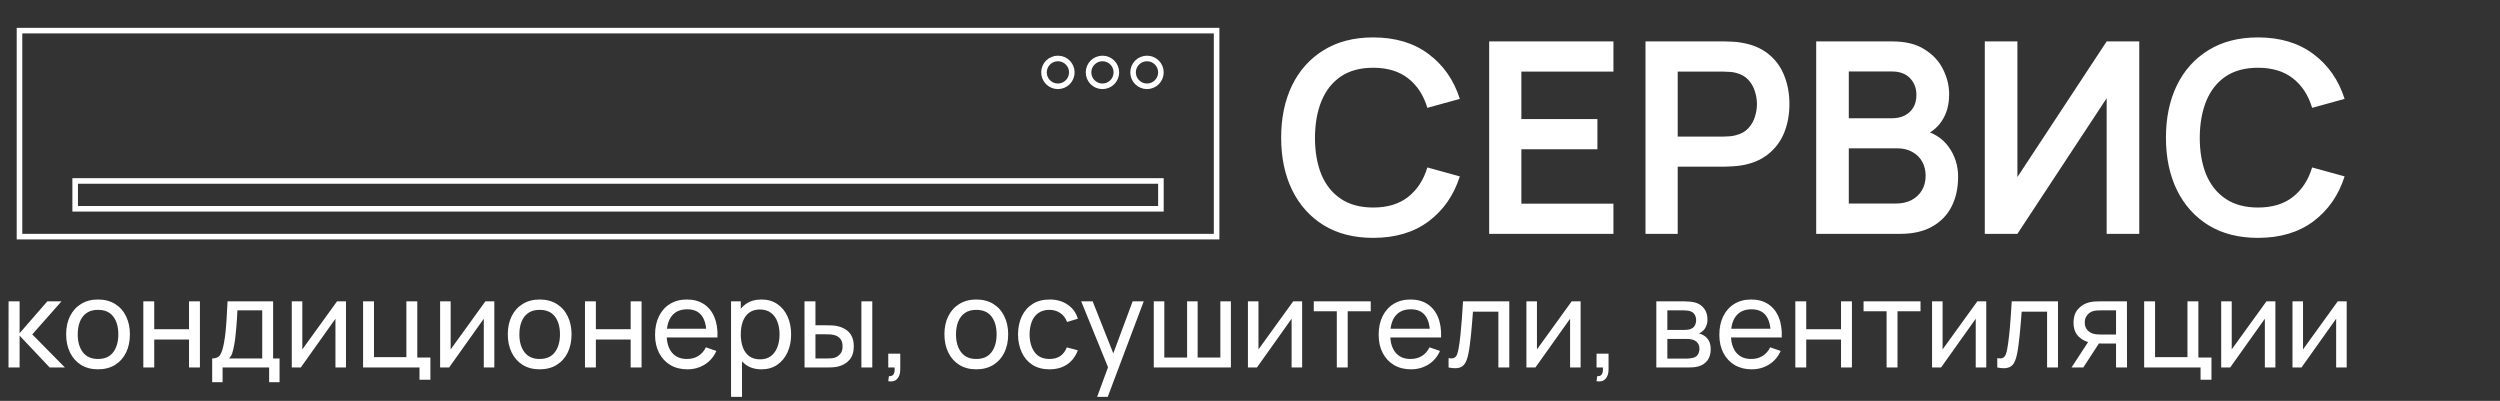 <?xml version="1.0" encoding="UTF-8"?> <svg xmlns="http://www.w3.org/2000/svg" width="449" height="72" viewBox="0 0 449 72" fill="none"><rect x="0" y="0" width="449" height="72" fill="#333333" stroke="none"/><path d="M1.529 66L1.54 54.12H3.52V59.84L8.503 54.12H11.044L5.797 60.06L11.66 66H8.921L3.52 60.28V66H1.529ZM17.6 66.33C16.419 66.33 15.4 66.062 14.542 65.527C13.691 64.992 13.035 64.251 12.573 63.305C12.111 62.359 11.88 61.274 11.88 60.049C11.88 58.802 12.115 57.71 12.584 56.771C13.053 55.832 13.717 55.103 14.575 54.582C15.433 54.054 16.441 53.79 17.6 53.79C18.788 53.79 19.811 54.058 20.669 54.593C21.527 55.121 22.183 55.858 22.638 56.804C23.1 57.743 23.331 58.824 23.331 60.049C23.331 61.288 23.1 62.381 22.638 63.327C22.176 64.266 21.516 65.003 20.658 65.538C19.8 66.066 18.781 66.33 17.6 66.33ZM17.6 64.471C18.832 64.471 19.749 64.06 20.35 63.239C20.951 62.418 21.252 61.354 21.252 60.049C21.252 58.707 20.948 57.64 20.339 56.848C19.73 56.049 18.817 55.649 17.6 55.649C16.771 55.649 16.089 55.836 15.554 56.21C15.019 56.584 14.619 57.101 14.355 57.761C14.091 58.421 13.959 59.184 13.959 60.049C13.959 61.384 14.267 62.454 14.883 63.261C15.499 64.068 16.405 64.471 17.6 64.471ZM25.742 66V54.12H27.7V59.125H33.948V54.12H35.906V66H33.948V60.984H27.7V66H25.742ZM38.107 68.64V64.383C38.775 64.383 39.251 64.167 39.537 63.734C39.823 63.294 40.054 62.572 40.23 61.567C40.348 60.936 40.443 60.262 40.516 59.543C40.59 58.824 40.652 58.025 40.703 57.145C40.762 56.258 40.817 55.249 40.868 54.12H49.052V64.383H50.207V68.64H48.337V66H39.977V68.64H38.107ZM41.121 64.383H47.094V55.737H42.639C42.617 56.258 42.588 56.804 42.551 57.376C42.515 57.941 42.471 58.505 42.419 59.07C42.375 59.635 42.32 60.17 42.254 60.676C42.196 61.175 42.126 61.622 42.045 62.018C41.95 62.568 41.84 63.034 41.715 63.415C41.591 63.796 41.393 64.119 41.121 64.383ZM62.139 54.12V66H60.247V57.244L54.021 66H52.404V54.12H54.296V62.755L60.533 54.12H62.139ZM75.34 68.2V66H65.209V54.12H67.167V64.141H72.986V54.12H74.944V64.218H77.298V68.2H75.34ZM88.78 54.12V66H86.888V57.244L80.662 66H79.045V54.12H80.937V62.755L87.174 54.12H88.78ZM96.92 66.33C95.74 66.33 94.72 66.062 93.862 65.527C93.012 64.992 92.355 64.251 91.893 63.305C91.431 62.359 91.2 61.274 91.2 60.049C91.2 58.802 91.435 57.71 91.904 56.771C92.374 55.832 93.037 55.103 93.895 54.582C94.753 54.054 95.762 53.79 96.92 53.79C98.108 53.79 99.131 54.058 99.989 54.593C100.847 55.121 101.504 55.858 101.958 56.804C102.42 57.743 102.651 58.824 102.651 60.049C102.651 61.288 102.42 62.381 101.958 63.327C101.496 64.266 100.836 65.003 99.978 65.538C99.12 66.066 98.101 66.33 96.92 66.33ZM96.92 64.471C98.152 64.471 99.069 64.06 99.67 63.239C100.272 62.418 100.572 61.354 100.572 60.049C100.572 58.707 100.268 57.64 99.659 56.848C99.051 56.049 98.138 55.649 96.92 55.649C96.092 55.649 95.41 55.836 94.874 56.21C94.339 56.584 93.939 57.101 93.675 57.761C93.411 58.421 93.279 59.184 93.279 60.049C93.279 61.384 93.587 62.454 94.203 63.261C94.819 64.068 95.725 64.471 96.92 64.471ZM105.062 66V54.12H107.02V59.125H113.268V54.12H115.226V66H113.268V60.984H107.02V66H105.062ZM123.456 66.33C122.29 66.33 121.27 66.073 120.398 65.56C119.532 65.039 118.858 64.317 118.374 63.393C117.89 62.462 117.648 61.376 117.648 60.137C117.648 58.839 117.886 57.717 118.363 56.771C118.839 55.818 119.503 55.084 120.354 54.571C121.212 54.05 122.216 53.79 123.368 53.79C124.563 53.79 125.579 54.065 126.415 54.615C127.258 55.165 127.889 55.95 128.307 56.969C128.732 57.988 128.915 59.202 128.857 60.61H126.877V59.906C126.855 58.447 126.558 57.358 125.986 56.639C125.414 55.913 124.563 55.55 123.434 55.55C122.224 55.55 121.303 55.939 120.673 56.716C120.042 57.493 119.727 58.608 119.727 60.06C119.727 61.461 120.042 62.546 120.673 63.316C121.303 64.086 122.202 64.471 123.368 64.471C124.152 64.471 124.834 64.291 125.414 63.932C125.993 63.573 126.448 63.056 126.778 62.381L128.659 63.03C128.197 64.079 127.5 64.893 126.569 65.472C125.645 66.044 124.607 66.33 123.456 66.33ZM119.067 60.61V59.037H127.845V60.61H119.067ZM136.762 66.33C135.647 66.33 134.708 66.055 133.946 65.505C133.183 64.948 132.604 64.196 132.208 63.25C131.819 62.297 131.625 61.23 131.625 60.049C131.625 58.854 131.819 57.783 132.208 56.837C132.604 55.891 133.183 55.147 133.946 54.604C134.716 54.061 135.658 53.79 136.773 53.79C137.873 53.79 138.819 54.065 139.611 54.615C140.41 55.158 141.022 55.902 141.448 56.848C141.873 57.794 142.086 58.861 142.086 60.049C142.086 61.237 141.873 62.304 141.448 63.25C141.022 64.196 140.41 64.948 139.611 65.505C138.819 66.055 137.869 66.33 136.762 66.33ZM131.295 71.28V54.12H133.044V62.865H133.264V71.28H131.295ZM136.52 64.537C137.304 64.537 137.953 64.339 138.467 63.943C138.98 63.547 139.365 63.012 139.622 62.337C139.878 61.655 140.007 60.892 140.007 60.049C140.007 59.213 139.878 58.458 139.622 57.783C139.372 57.108 138.984 56.573 138.456 56.177C137.935 55.781 137.271 55.583 136.465 55.583C135.695 55.583 135.057 55.774 134.551 56.155C134.045 56.529 133.667 57.053 133.418 57.728C133.168 58.395 133.044 59.169 133.044 60.049C133.044 60.914 133.165 61.688 133.407 62.37C133.656 63.045 134.037 63.576 134.551 63.965C135.064 64.346 135.72 64.537 136.52 64.537ZM144.497 66L144.486 54.12H146.455V58.421H148.27C148.615 58.421 148.967 58.428 149.326 58.443C149.685 58.458 149.997 58.491 150.261 58.542C150.877 58.667 151.416 58.876 151.878 59.169C152.34 59.462 152.699 59.858 152.956 60.357C153.213 60.856 153.341 61.475 153.341 62.216C153.341 63.243 153.073 64.057 152.538 64.658C152.01 65.252 151.317 65.648 150.459 65.846C150.166 65.912 149.828 65.956 149.447 65.978C149.073 65.993 148.717 66 148.38 66H144.497ZM146.455 64.383H148.413C148.633 64.383 148.879 64.376 149.15 64.361C149.421 64.346 149.663 64.31 149.876 64.251C150.25 64.141 150.584 63.925 150.877 63.602C151.178 63.279 151.328 62.817 151.328 62.216C151.328 61.607 151.181 61.138 150.888 60.808C150.602 60.478 150.224 60.262 149.755 60.159C149.542 60.108 149.319 60.075 149.084 60.06C148.849 60.045 148.626 60.038 148.413 60.038H146.455V64.383ZM154.705 66V54.12H156.663V66H154.705ZM159.531 68.464L159.652 67.551C159.96 67.573 160.191 67.514 160.345 67.375C160.499 67.236 160.598 67.045 160.642 66.803C160.686 66.561 160.693 66.293 160.664 66H159.531V63.514H161.687V66.33C161.687 67.1 161.496 67.679 161.115 68.068C160.741 68.457 160.213 68.589 159.531 68.464ZM175.338 66.33C174.158 66.33 173.138 66.062 172.28 65.527C171.43 64.992 170.773 64.251 170.311 63.305C169.849 62.359 169.618 61.274 169.618 60.049C169.618 58.802 169.853 57.71 170.322 56.771C170.792 55.832 171.455 55.103 172.313 54.582C173.171 54.054 174.18 53.79 175.338 53.79C176.526 53.79 177.549 54.058 178.407 54.593C179.265 55.121 179.922 55.858 180.376 56.804C180.838 57.743 181.069 58.824 181.069 60.049C181.069 61.288 180.838 62.381 180.376 63.327C179.914 64.266 179.254 65.003 178.396 65.538C177.538 66.066 176.519 66.33 175.338 66.33ZM175.338 64.471C176.57 64.471 177.487 64.06 178.088 63.239C178.69 62.418 178.99 61.354 178.99 60.049C178.99 58.707 178.686 57.64 178.077 56.848C177.469 56.049 176.556 55.649 175.338 55.649C174.51 55.649 173.828 55.836 173.292 56.21C172.757 56.584 172.357 57.101 172.093 57.761C171.829 58.421 171.697 59.184 171.697 60.049C171.697 61.384 172.005 62.454 172.621 63.261C173.237 64.068 174.143 64.471 175.338 64.471ZM188.496 66.33C187.294 66.33 186.271 66.062 185.427 65.527C184.591 64.984 183.953 64.24 183.513 63.294C183.073 62.348 182.846 61.27 182.831 60.06C182.846 58.821 183.077 57.732 183.524 56.793C183.979 55.847 184.628 55.11 185.471 54.582C186.315 54.054 187.33 53.79 188.518 53.79C189.772 53.79 190.85 54.098 191.752 54.714C192.662 55.33 193.27 56.173 193.578 57.244L191.642 57.827C191.393 57.138 190.986 56.602 190.421 56.221C189.864 55.84 189.222 55.649 188.496 55.649C187.682 55.649 187.011 55.84 186.483 56.221C185.955 56.595 185.563 57.116 185.306 57.783C185.05 58.443 184.918 59.202 184.91 60.06C184.925 61.38 185.229 62.447 185.823 63.261C186.425 64.068 187.316 64.471 188.496 64.471C189.274 64.471 189.919 64.295 190.432 63.943C190.946 63.584 191.334 63.067 191.598 62.392L193.578 62.909C193.168 64.016 192.526 64.863 191.653 65.45C190.781 66.037 189.728 66.33 188.496 66.33ZM197.044 71.28L199.343 65.032L199.376 66.88L194.184 54.12H196.241L200.311 64.383H199.607L203.424 54.12H205.415L198.947 71.28H197.044ZM207.22 66V54.12H209.112V64.218H213.204V54.12H215.096V64.218H219.177V54.12H221.069V66H207.22ZM233.864 54.12V66H231.972V57.244L225.746 66H224.129V54.12H226.021V62.755L232.258 54.12H233.864ZM240.09 66V55.902H235.954V54.12H246.184V55.902H242.048V66H240.09ZM253.415 66.33C252.249 66.33 251.229 66.073 250.357 65.56C249.491 65.039 248.817 64.317 248.333 63.393C247.849 62.462 247.607 61.376 247.607 60.137C247.607 58.839 247.845 57.717 248.322 56.771C248.798 55.818 249.462 55.084 250.313 54.571C251.171 54.05 252.175 53.79 253.327 53.79C254.522 53.79 255.538 54.065 256.374 54.615C257.217 55.165 257.848 55.95 258.266 56.969C258.691 57.988 258.874 59.202 258.816 60.61H256.836V59.906C256.814 58.447 256.517 57.358 255.945 56.639C255.373 55.913 254.522 55.55 253.393 55.55C252.183 55.55 251.262 55.939 250.632 56.716C250.001 57.493 249.686 58.608 249.686 60.06C249.686 61.461 250.001 62.546 250.632 63.316C251.262 64.086 252.161 64.471 253.327 64.471C254.111 64.471 254.793 64.291 255.373 63.932C255.952 63.573 256.407 63.056 256.737 62.381L258.618 63.03C258.156 64.079 257.459 64.893 256.528 65.472C255.604 66.044 254.566 66.33 253.415 66.33ZM249.026 60.61V59.037H257.804V60.61H249.026ZM260.165 66V64.317C260.605 64.398 260.938 64.383 261.166 64.273C261.4 64.156 261.573 63.954 261.683 63.668C261.8 63.375 261.895 63.008 261.969 62.568C262.093 61.871 262.2 61.094 262.288 60.236C262.383 59.378 262.467 58.439 262.541 57.42C262.621 56.393 262.695 55.293 262.761 54.12H271.066V66H269.108V55.979H264.543C264.499 56.654 264.444 57.347 264.378 58.058C264.319 58.769 264.257 59.462 264.191 60.137C264.125 60.804 264.051 61.428 263.971 62.007C263.897 62.579 263.817 63.074 263.729 63.492C263.589 64.211 263.395 64.786 263.146 65.219C262.896 65.644 262.537 65.919 262.068 66.044C261.598 66.176 260.964 66.161 260.165 66ZM283.879 54.12V66H281.987V57.244L275.761 66H274.144V54.12H276.036V62.755L282.273 54.12H283.879ZM286.74 68.464L286.861 67.551C287.169 67.573 287.4 67.514 287.554 67.375C287.708 67.236 287.807 67.045 287.851 66.803C287.895 66.561 287.902 66.293 287.873 66H286.74V63.514H288.896V66.33C288.896 67.1 288.705 67.679 288.324 68.068C287.95 68.457 287.422 68.589 286.74 68.464ZM297.476 66V54.12H302.536C302.837 54.12 303.16 54.138 303.504 54.175C303.856 54.204 304.175 54.259 304.461 54.34C305.099 54.509 305.624 54.857 306.034 55.385C306.452 55.906 306.661 56.566 306.661 57.365C306.661 57.812 306.592 58.201 306.452 58.531C306.32 58.861 306.13 59.147 305.88 59.389C305.77 59.499 305.649 59.598 305.517 59.686C305.385 59.774 305.253 59.844 305.121 59.895C305.378 59.939 305.638 60.038 305.902 60.192C306.32 60.419 306.647 60.738 306.881 61.149C307.123 61.56 307.244 62.084 307.244 62.722C307.244 63.529 307.05 64.196 306.661 64.724C306.273 65.245 305.737 65.604 305.055 65.802C304.769 65.883 304.454 65.938 304.109 65.967C303.765 65.989 303.431 66 303.108 66H297.476ZM299.456 64.405H302.998C303.152 64.405 303.336 64.39 303.548 64.361C303.768 64.332 303.963 64.295 304.131 64.251C304.513 64.141 304.788 63.936 304.956 63.635C305.132 63.334 305.22 63.008 305.22 62.656C305.22 62.187 305.088 61.805 304.824 61.512C304.568 61.219 304.227 61.035 303.801 60.962C303.647 60.918 303.479 60.892 303.295 60.885C303.119 60.878 302.962 60.874 302.822 60.874H299.456V64.405ZM299.456 59.257H302.404C302.61 59.257 302.826 59.246 303.053 59.224C303.281 59.195 303.479 59.147 303.647 59.081C303.985 58.956 304.23 58.751 304.384 58.465C304.546 58.172 304.626 57.853 304.626 57.508C304.626 57.127 304.538 56.793 304.362 56.507C304.194 56.214 303.933 56.012 303.581 55.902C303.347 55.814 303.083 55.766 302.789 55.759C302.503 55.744 302.32 55.737 302.239 55.737H299.456V59.257ZM314.602 66.33C313.436 66.33 312.417 66.073 311.544 65.56C310.679 65.039 310.004 64.317 309.52 63.393C309.036 62.462 308.794 61.376 308.794 60.137C308.794 58.839 309.032 57.717 309.509 56.771C309.986 55.818 310.649 55.084 311.5 54.571C312.358 54.05 313.363 53.79 314.514 53.79C315.709 53.79 316.725 54.065 317.561 54.615C318.404 55.165 319.035 55.95 319.453 56.969C319.878 57.988 320.062 59.202 320.003 60.61H318.023V59.906C318.001 58.447 317.704 57.358 317.132 56.639C316.56 55.913 315.709 55.55 314.58 55.55C313.37 55.55 312.45 55.939 311.819 56.716C311.188 57.493 310.873 58.608 310.873 60.06C310.873 61.461 311.188 62.546 311.819 63.316C312.45 64.086 313.348 64.471 314.514 64.471C315.299 64.471 315.981 64.291 316.56 63.932C317.139 63.573 317.594 63.056 317.924 62.381L319.805 63.03C319.343 64.079 318.646 64.893 317.715 65.472C316.791 66.044 315.753 66.33 314.602 66.33ZM310.213 60.61V59.037H318.991V60.61H310.213ZM322.441 66V54.12H324.399V59.125H330.647V54.12H332.605V66H330.647V60.984H324.399V66H322.441ZM338.832 66V55.902H334.696V54.12H344.926V55.902H340.79V66H338.832ZM356.733 54.12V66H354.841V57.244L348.615 66H346.998V54.12H348.89V62.755L355.127 54.12H356.733ZM358.713 66V64.317C359.153 64.398 359.487 64.383 359.714 64.273C359.949 64.156 360.121 63.954 360.231 63.668C360.349 63.375 360.444 63.008 360.517 62.568C360.642 61.871 360.748 61.094 360.836 60.236C360.932 59.378 361.016 58.439 361.089 57.42C361.17 56.393 361.243 55.293 361.309 54.12H369.614V66H367.656V55.979H363.091C363.047 56.654 362.992 57.347 362.926 58.058C362.868 58.769 362.805 59.462 362.739 60.137C362.673 60.804 362.6 61.428 362.519 62.007C362.446 62.579 362.365 63.074 362.277 63.492C362.138 64.211 361.944 64.786 361.694 65.219C361.445 65.644 361.086 65.919 360.616 66.044C360.147 66.176 359.513 66.161 358.713 66ZM380.041 66V61.699H377.478C377.177 61.699 376.844 61.688 376.477 61.666C376.118 61.637 375.78 61.596 375.465 61.545C374.607 61.384 373.881 61.006 373.287 60.412C372.7 59.818 372.407 58.997 372.407 57.948C372.407 56.929 372.682 56.111 373.232 55.495C373.789 54.872 374.475 54.468 375.289 54.285C375.656 54.197 376.026 54.149 376.4 54.142C376.781 54.127 377.104 54.12 377.368 54.12H381.999L382.01 66H380.041ZM372.044 66L375.201 61.16H377.313L374.156 66H372.044ZM377.335 60.082H380.041V55.737H377.335C377.166 55.737 376.943 55.744 376.664 55.759C376.393 55.774 376.132 55.818 375.883 55.891C375.648 55.957 375.417 56.078 375.19 56.254C374.97 56.43 374.787 56.657 374.64 56.936C374.493 57.215 374.42 57.545 374.42 57.926C374.42 58.476 374.574 58.923 374.882 59.268C375.19 59.605 375.564 59.833 376.004 59.95C376.246 60.009 376.484 60.045 376.719 60.06C376.961 60.075 377.166 60.082 377.335 60.082ZM395.221 68.2V66H385.09V54.12H387.048V64.141H392.867V54.12H394.825V64.218H397.179V68.2H395.221ZM408.66 54.12V66H406.768V57.244L400.542 66H398.925V54.12H400.817V62.755L407.054 54.12H408.66ZM421.465 54.12V66H419.573V57.244L413.347 66H411.73V54.12H413.622V62.755L419.859 54.12H421.465Z" fill="white"></path><path d="M246.632 42.72C243.176 42.72 240.216 41.968 237.752 40.464C235.288 38.944 233.392 36.832 232.064 34.128C230.752 31.424 230.096 28.288 230.096 24.72C230.096 21.152 230.752 18.016 232.064 15.312C233.392 12.608 235.288 10.504 237.752 9C240.216 7.48 243.176 6.72 246.632 6.72C250.616 6.72 253.936 7.72 256.592 9.72C259.248 11.704 261.112 14.384 262.184 17.76L256.352 19.368C255.68 17.112 254.536 15.352 252.92 14.088C251.304 12.808 249.208 12.168 246.632 12.168C244.312 12.168 242.376 12.688 240.824 13.728C239.288 14.768 238.128 16.232 237.344 18.12C236.576 19.992 236.184 22.192 236.168 24.72C236.168 27.248 236.552 29.456 237.32 31.344C238.104 33.216 239.272 34.672 240.824 35.712C242.376 36.752 244.312 37.272 246.632 37.272C249.208 37.272 251.304 36.632 252.92 35.352C254.536 34.072 255.68 32.312 256.352 30.072L262.184 31.68C261.112 35.056 259.248 37.744 256.592 39.744C253.936 41.728 250.616 42.72 246.632 42.72ZM267.454 42V7.44H289.774V12.864H273.238V21.384H286.894V26.808H273.238V36.576H289.774V42H267.454ZM295.532 42V7.44H309.812C310.148 7.44 310.58 7.456 311.108 7.488C311.636 7.504 312.124 7.552 312.572 7.632C314.572 7.936 316.22 8.6 317.516 9.624C318.828 10.648 319.796 11.944 320.42 13.512C321.06 15.064 321.38 16.792 321.38 18.696C321.38 20.584 321.06 22.312 320.42 23.88C319.78 25.432 318.804 26.72 317.492 27.744C316.196 28.768 314.556 29.432 312.572 29.736C312.124 29.8 311.628 29.848 311.084 29.88C310.556 29.912 310.132 29.928 309.812 29.928H301.316V42H295.532ZM301.316 24.528H309.572C309.892 24.528 310.252 24.512 310.652 24.48C311.052 24.448 311.42 24.384 311.756 24.288C312.716 24.048 313.468 23.624 314.012 23.016C314.572 22.408 314.964 21.72 315.188 20.952C315.428 20.184 315.548 19.432 315.548 18.696C315.548 17.96 315.428 17.208 315.188 16.44C314.964 15.656 314.572 14.96 314.012 14.352C313.468 13.744 312.716 13.32 311.756 13.08C311.42 12.984 311.052 12.928 310.652 12.912C310.252 12.88 309.892 12.864 309.572 12.864H301.316V24.528ZM326.188 42V7.44H339.892C342.228 7.44 344.14 7.912 345.628 8.856C347.132 9.784 348.244 10.976 348.964 12.432C349.7 13.888 350.068 15.392 350.068 16.944C350.068 18.848 349.612 20.464 348.7 21.792C347.804 23.12 346.58 24.016 345.028 24.48V23.28C347.204 23.776 348.852 24.808 349.972 26.376C351.108 27.944 351.676 29.728 351.676 31.728C351.676 33.776 351.284 35.568 350.5 37.104C349.716 38.64 348.548 39.84 346.996 40.704C345.46 41.568 343.556 42 341.284 42H326.188ZM332.044 36.552H340.564C341.572 36.552 342.476 36.352 343.276 35.952C344.076 35.536 344.7 34.96 345.148 34.224C345.612 33.472 345.844 32.584 345.844 31.56C345.844 30.632 345.644 29.8 345.244 29.064C344.844 28.328 344.26 27.744 343.492 27.312C342.724 26.864 341.804 26.64 340.732 26.64H332.044V36.552ZM332.044 21.24H339.82C340.652 21.24 341.396 21.08 342.052 20.76C342.708 20.44 343.228 19.968 343.612 19.344C343.996 18.72 344.188 17.952 344.188 17.04C344.188 15.84 343.804 14.84 343.036 14.04C342.268 13.24 341.196 12.84 339.82 12.84H332.044V21.24ZM384.213 42H378.357V17.64L362.325 42H356.469V7.44H362.325V31.8L378.357 7.44H384.213V42ZM405.539 42.72C402.083 42.72 399.123 41.968 396.659 40.464C394.195 38.944 392.299 36.832 390.971 34.128C389.659 31.424 389.003 28.288 389.003 24.72C389.003 21.152 389.659 18.016 390.971 15.312C392.299 12.608 394.195 10.504 396.659 9C399.123 7.48 402.083 6.72 405.539 6.72C409.523 6.72 412.843 7.72 415.499 9.72C418.155 11.704 420.019 14.384 421.091 17.76L415.259 19.368C414.587 17.112 413.443 15.352 411.827 14.088C410.211 12.808 408.115 12.168 405.539 12.168C403.219 12.168 401.283 12.688 399.731 13.728C398.195 14.768 397.035 16.232 396.251 18.12C395.483 19.992 395.091 22.192 395.075 24.72C395.075 27.248 395.459 29.456 396.227 31.344C397.011 33.216 398.179 34.672 399.731 35.712C401.283 36.752 403.219 37.272 405.539 37.272C408.115 37.272 410.211 36.632 411.827 35.352C413.443 34.072 414.587 32.312 415.259 30.072L421.091 31.68C420.019 35.056 418.155 37.744 415.499 39.744C412.843 41.728 409.523 42.72 405.539 42.72Z" fill="white"></path><rect x="3.5" y="5.5" width="215" height="37" stroke="white"></rect><rect x="13.5" y="32.5" width="195" height="5" stroke="white"></rect><circle cx="190" cy="13" r="2.5" stroke="white"></circle><circle cx="198" cy="13" r="2.5" stroke="white"></circle><circle cx="206" cy="13" r="2.5" stroke="white"></circle></svg> 